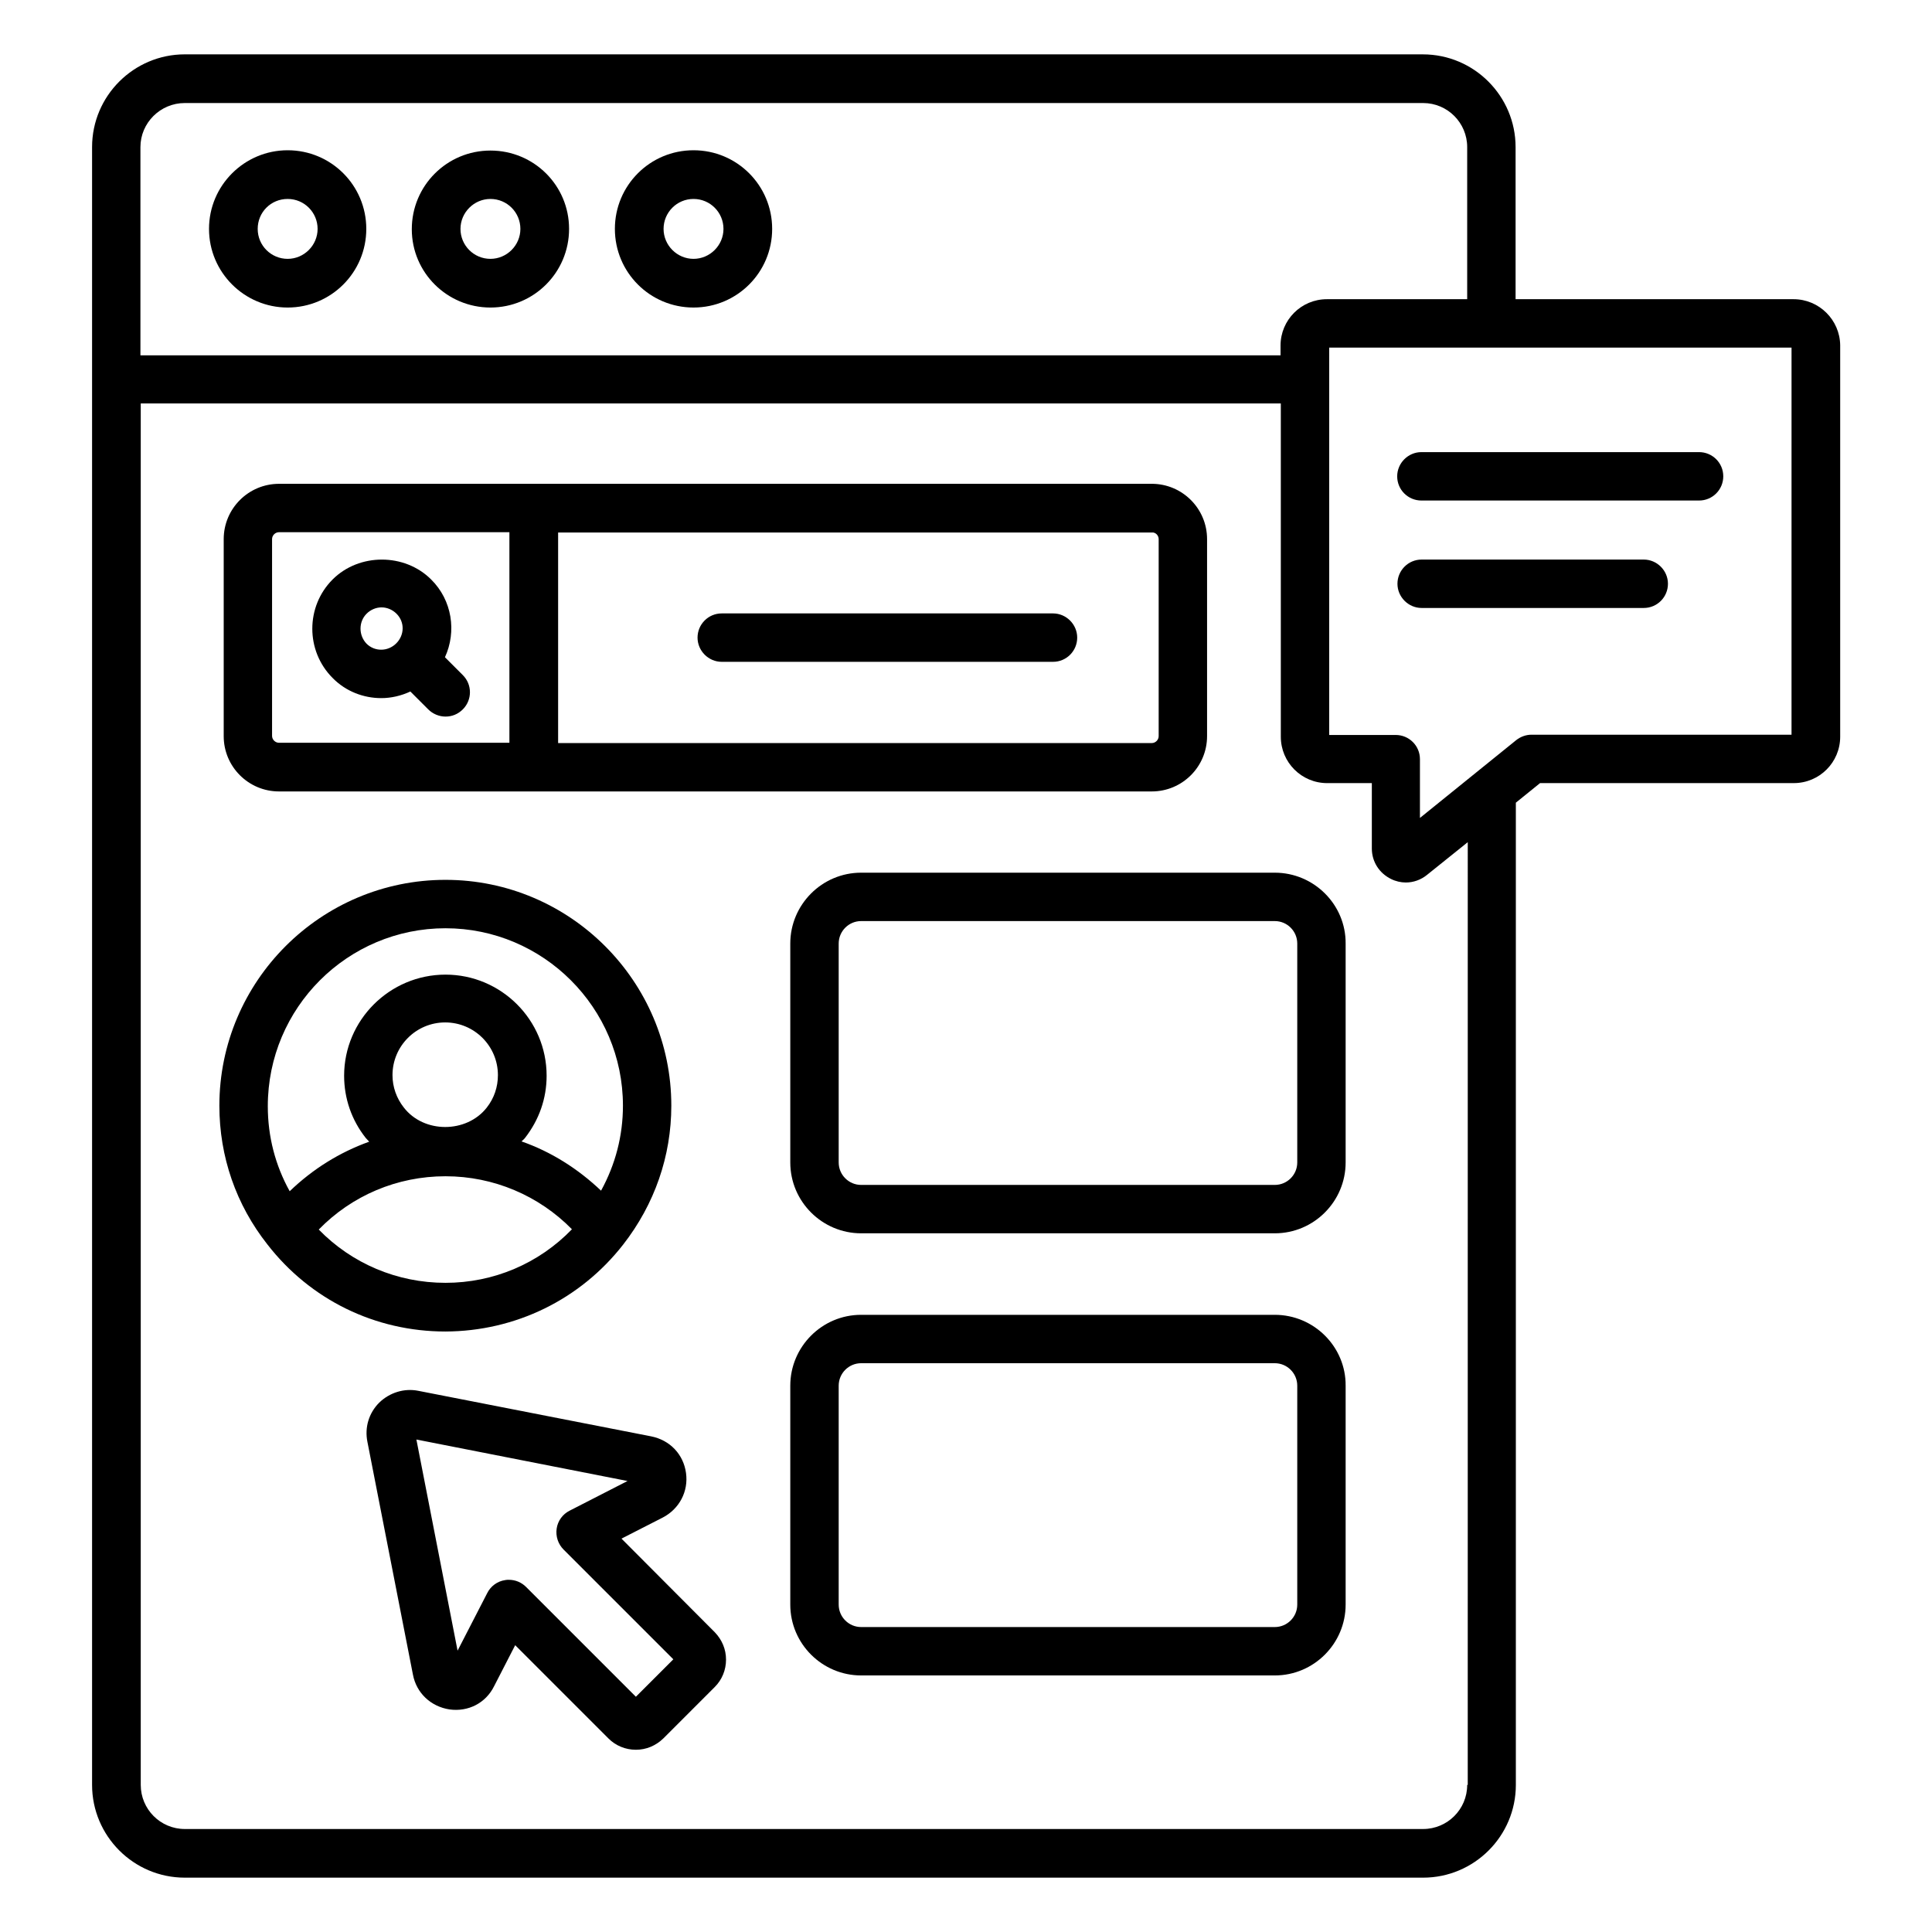 <?xml version="1.0" encoding="UTF-8"?>
<!-- Uploaded to: SVG Repo, www.svgrepo.com, Generator: SVG Repo Mixer Tools -->
<svg fill="#000000" width="800px" height="800px" version="1.1" viewBox="144 144 512 512" xmlns="http://www.w3.org/2000/svg">
 <g>
  <path d="m220.23 225.5c11.527 0 20.84-9.312 20.84-20.84s-9.312-20.84-20.84-20.84c-11.449 0-20.84 9.312-20.84 20.84s9.391 20.84 20.84 20.84zm0-28.777c4.426 0 7.938 3.586 7.938 7.938s-3.586 7.938-7.938 7.938c-4.352 0.004-7.938-3.508-7.938-7.938 0-4.426 3.508-7.938 7.938-7.938z"/>
  <path d="m273.97 225.5c11.527 0 20.84-9.312 20.84-20.84 0-11.523-9.312-20.762-20.84-20.762s-20.84 9.312-20.84 20.84 9.391 20.762 20.84 20.762zm0-28.777c4.426 0 7.938 3.586 7.938 7.938s-3.586 7.938-7.938 7.938c-4.426 0-7.938-3.586-7.938-7.938 0-4.348 3.586-7.938 7.938-7.938z"/>
  <path d="m327.79 225.5c11.527 0 20.84-9.312 20.84-20.84s-9.312-20.84-20.84-20.84-20.84 9.312-20.84 20.84 9.312 20.84 20.84 20.84zm0-28.777c4.426 0 7.938 3.586 7.938 7.938s-3.586 7.938-7.938 7.938c-4.352 0-7.938-3.586-7.938-7.938 0-4.348 3.512-7.938 7.938-7.938z"/>
  <path d="m217.94 353.74h231.29c8.09 0 14.656-6.566 14.656-14.656v-52.215c0-8.09-6.566-14.656-14.656-14.656l-231.29 0.004c-8.09 0-14.656 6.566-14.656 14.656v52.215c0 8.09 6.562 14.652 14.656 14.652zm233.12-66.867v52.215c0 0.992-0.84 1.832-1.832 1.832l-157.32-0.004v-55.801h157.4c0.914-0.074 1.754 0.766 1.754 1.758zm-234.96 0c0-0.992 0.84-1.832 1.832-1.832h61.066v55.801h-61.066c-0.992 0-1.832-0.84-1.832-1.832z"/>
  <path d="m245.04 329.01c2.594 0 5.266-0.609 7.711-1.754l4.734 4.734c1.223 1.223 2.902 1.91 4.582 1.91 1.68 0 3.281-0.609 4.582-1.91 2.519-2.519 2.519-6.566 0-9.082l-4.734-4.734c3.129-6.793 1.91-15.113-3.664-20.609-7.023-7.023-19.082-7.023-26.105 0-7.176 7.176-7.176 18.93 0 26.105 3.504 3.582 8.238 5.34 12.895 5.34zm-3.894-22.367c1.07-1.07 2.519-1.68 3.969-1.68s2.902 0.609 3.969 1.68c2.215 2.215 2.137 5.648-0.078 7.863s-5.727 2.215-7.863 0.078c-2.133-2.215-2.133-5.805 0.004-7.941z"/>
  <path d="m335.27 319.39h87.785c3.586 0 6.414-2.902 6.414-6.414 0-3.512-2.902-6.414-6.414-6.414h-87.785c-3.586 0-6.414 2.902-6.414 6.414 0.004 3.512 2.902 6.414 6.414 6.414z"/>
  <path d="m309.16 473.81c8.32-10.688 12.746-23.434 12.746-36.793 0-32.977-26.871-59.848-59.848-59.848-33.055 0-59.922 26.871-59.922 59.848 0 13.512 4.426 26.258 12.746 36.793 11.375 14.656 28.551 23.055 47.176 23.055 18.551-0.078 35.727-8.473 47.102-23.055zm-47.098-83.812c25.879 0 47.023 21.07 47.023 47.023 0 7.938-1.984 15.574-5.801 22.52-6.106-5.801-13.207-10.305-21.07-13.055 0.305-0.305 0.688-0.609 0.918-0.918 3.742-4.809 5.727-10.457 5.727-16.488 0-14.809-12.062-26.793-26.793-26.793-14.809 0-26.871 12.062-26.871 26.793 0 6.031 1.984 11.754 5.727 16.488 0.305 0.383 0.609 0.609 0.918 0.992-7.863 2.824-14.961 7.25-21.07 13.129-3.816-6.871-5.801-14.504-5.801-22.52-0.004-26.105 21.141-47.172 47.094-47.172zm10.914 47.555c-5.344 6.793-16.641 6.871-21.984-0.078-1.91-2.441-2.977-5.418-2.977-8.551 0-7.711 6.258-13.969 13.969-13.969s13.969 6.258 13.969 13.969c0 3.133-0.992 6.109-2.977 8.629zm-44.504 32.289c8.777-9.008 20.762-14.121 33.586-14.121 12.746 0 24.734 5.113 33.512 14.047-8.777 9.082-20.762 14.195-33.508 14.195-12.824 0-24.809-5.113-33.59-14.121z"/>
  <path d="m481.83 375.27h-109.62c-10.383 0-18.777 8.473-18.777 18.777v58.016c0 10.383 8.473 18.777 18.777 18.777h109.62c10.383 0 18.777-8.473 18.777-18.777v-58.016c0.078-10.305-8.395-18.777-18.777-18.777zm5.957 76.793c0 3.281-2.672 5.953-5.953 5.953h-109.62c-3.281 0-5.953-2.672-5.953-5.953v-58.016c0-3.281 2.672-5.953 5.953-5.953h109.62c3.281 0 5.953 2.672 5.953 5.953z"/>
  <path d="m481.83 492.44h-109.62c-10.383 0-18.777 8.473-18.777 18.777v58.016c0 10.383 8.473 18.777 18.777 18.777h109.62c10.383 0 18.777-8.473 18.777-18.777v-58.016c0.078-10.305-8.395-18.777-18.777-18.777zm5.957 76.793c0 3.281-2.672 5.953-5.953 5.953h-109.62c-3.281 0-5.953-2.672-5.953-5.953v-58.016c0-3.281 2.672-5.953 5.953-5.953h109.62c3.281 0 5.953 2.672 5.953 5.953z"/>
  <path d="m619.31 223.29h-73.664v-40.305c0-13.512-10.992-24.578-24.578-24.578l-328.09-0.004c-13.512 0-24.578 10.992-24.578 24.578v434.04c0 13.512 10.992 24.578 24.578 24.578h328.16c13.512 0 24.578-10.992 24.578-24.578v-260.3l6.414-5.191h67.25c6.793 0 12.289-5.496 12.289-12.289v-103.74c-0.078-6.715-5.574-12.211-12.367-12.211zm-426.33-51.984h328.16c6.488 0 11.68 5.266 11.68 11.68v40.305h-37.176c-6.793 0-12.289 5.496-12.289 12.289v2.594h-302.14v-55.188c0-6.414 5.266-11.68 11.758-11.68zm339.84 445.72c0 6.488-5.266 11.68-11.68 11.68h-328.16c-6.488 0-11.68-5.266-11.68-11.68v-366.1h302.13v88.32c0 6.793 5.496 12.289 12.289 12.289h11.832v17.328c0 3.512 1.984 6.566 5.113 8.09 1.223 0.609 2.594 0.918 3.894 0.918 1.984 0 3.969-0.688 5.574-1.984l10.84-8.703-0.004 249.84zm85.953-278.32h-68.93c-1.449 0-2.902 0.535-4.047 1.449l-25.496 20.609v-15.574c0-3.586-2.902-6.414-6.414-6.414h-17.633l0.004-102.66h122.52z"/>
  <path d="m308.7 551.75 10.914-5.574c4.426-2.289 6.871-6.945 6.184-11.832-0.688-4.961-4.273-8.703-9.238-9.695l-61.68-12.062c-3.742-0.762-7.633 0.457-10.383 3.129-2.75 2.75-3.894 6.566-3.129 10.383l12.062 61.68c0.918 4.887 4.734 8.473 9.695 9.238 4.961 0.688 9.617-1.68 11.832-6.184l5.574-10.84 24.734 24.734c1.91 1.91 4.504 2.977 7.25 2.977 2.75 0 5.266-1.07 7.25-2.977l13.664-13.664c1.91-1.91 2.977-4.504 2.977-7.25 0-2.75-1.07-5.266-2.977-7.25zm3.816 41.906-29.082-29.082c-1.223-1.223-2.824-1.91-4.582-1.91-0.305 0-0.688 0-0.992 0.078-2.062 0.305-3.816 1.602-4.734 3.434l-7.863 15.266-10.914-55.953 55.953 10.992-15.344 7.863c-1.832 0.918-3.129 2.672-3.434 4.734-0.305 2.062 0.383 4.121 1.832 5.574l29.082 29.082z"/>
  <path d="m514.27 270.23c0 3.586 2.902 6.414 6.414 6.414h73.586c3.586 0 6.414-2.902 6.414-6.414 0-3.586-2.902-6.414-6.414-6.414h-73.586c-3.516 0-6.414 2.902-6.414 6.414z"/>
  <path d="m579.61 292.29h-58.855c-3.586 0-6.414 2.902-6.414 6.414s2.902 6.414 6.414 6.414h58.855c3.586 0 6.414-2.902 6.414-6.414s-2.902-6.414-6.414-6.414z"/>
 </g>
</svg>